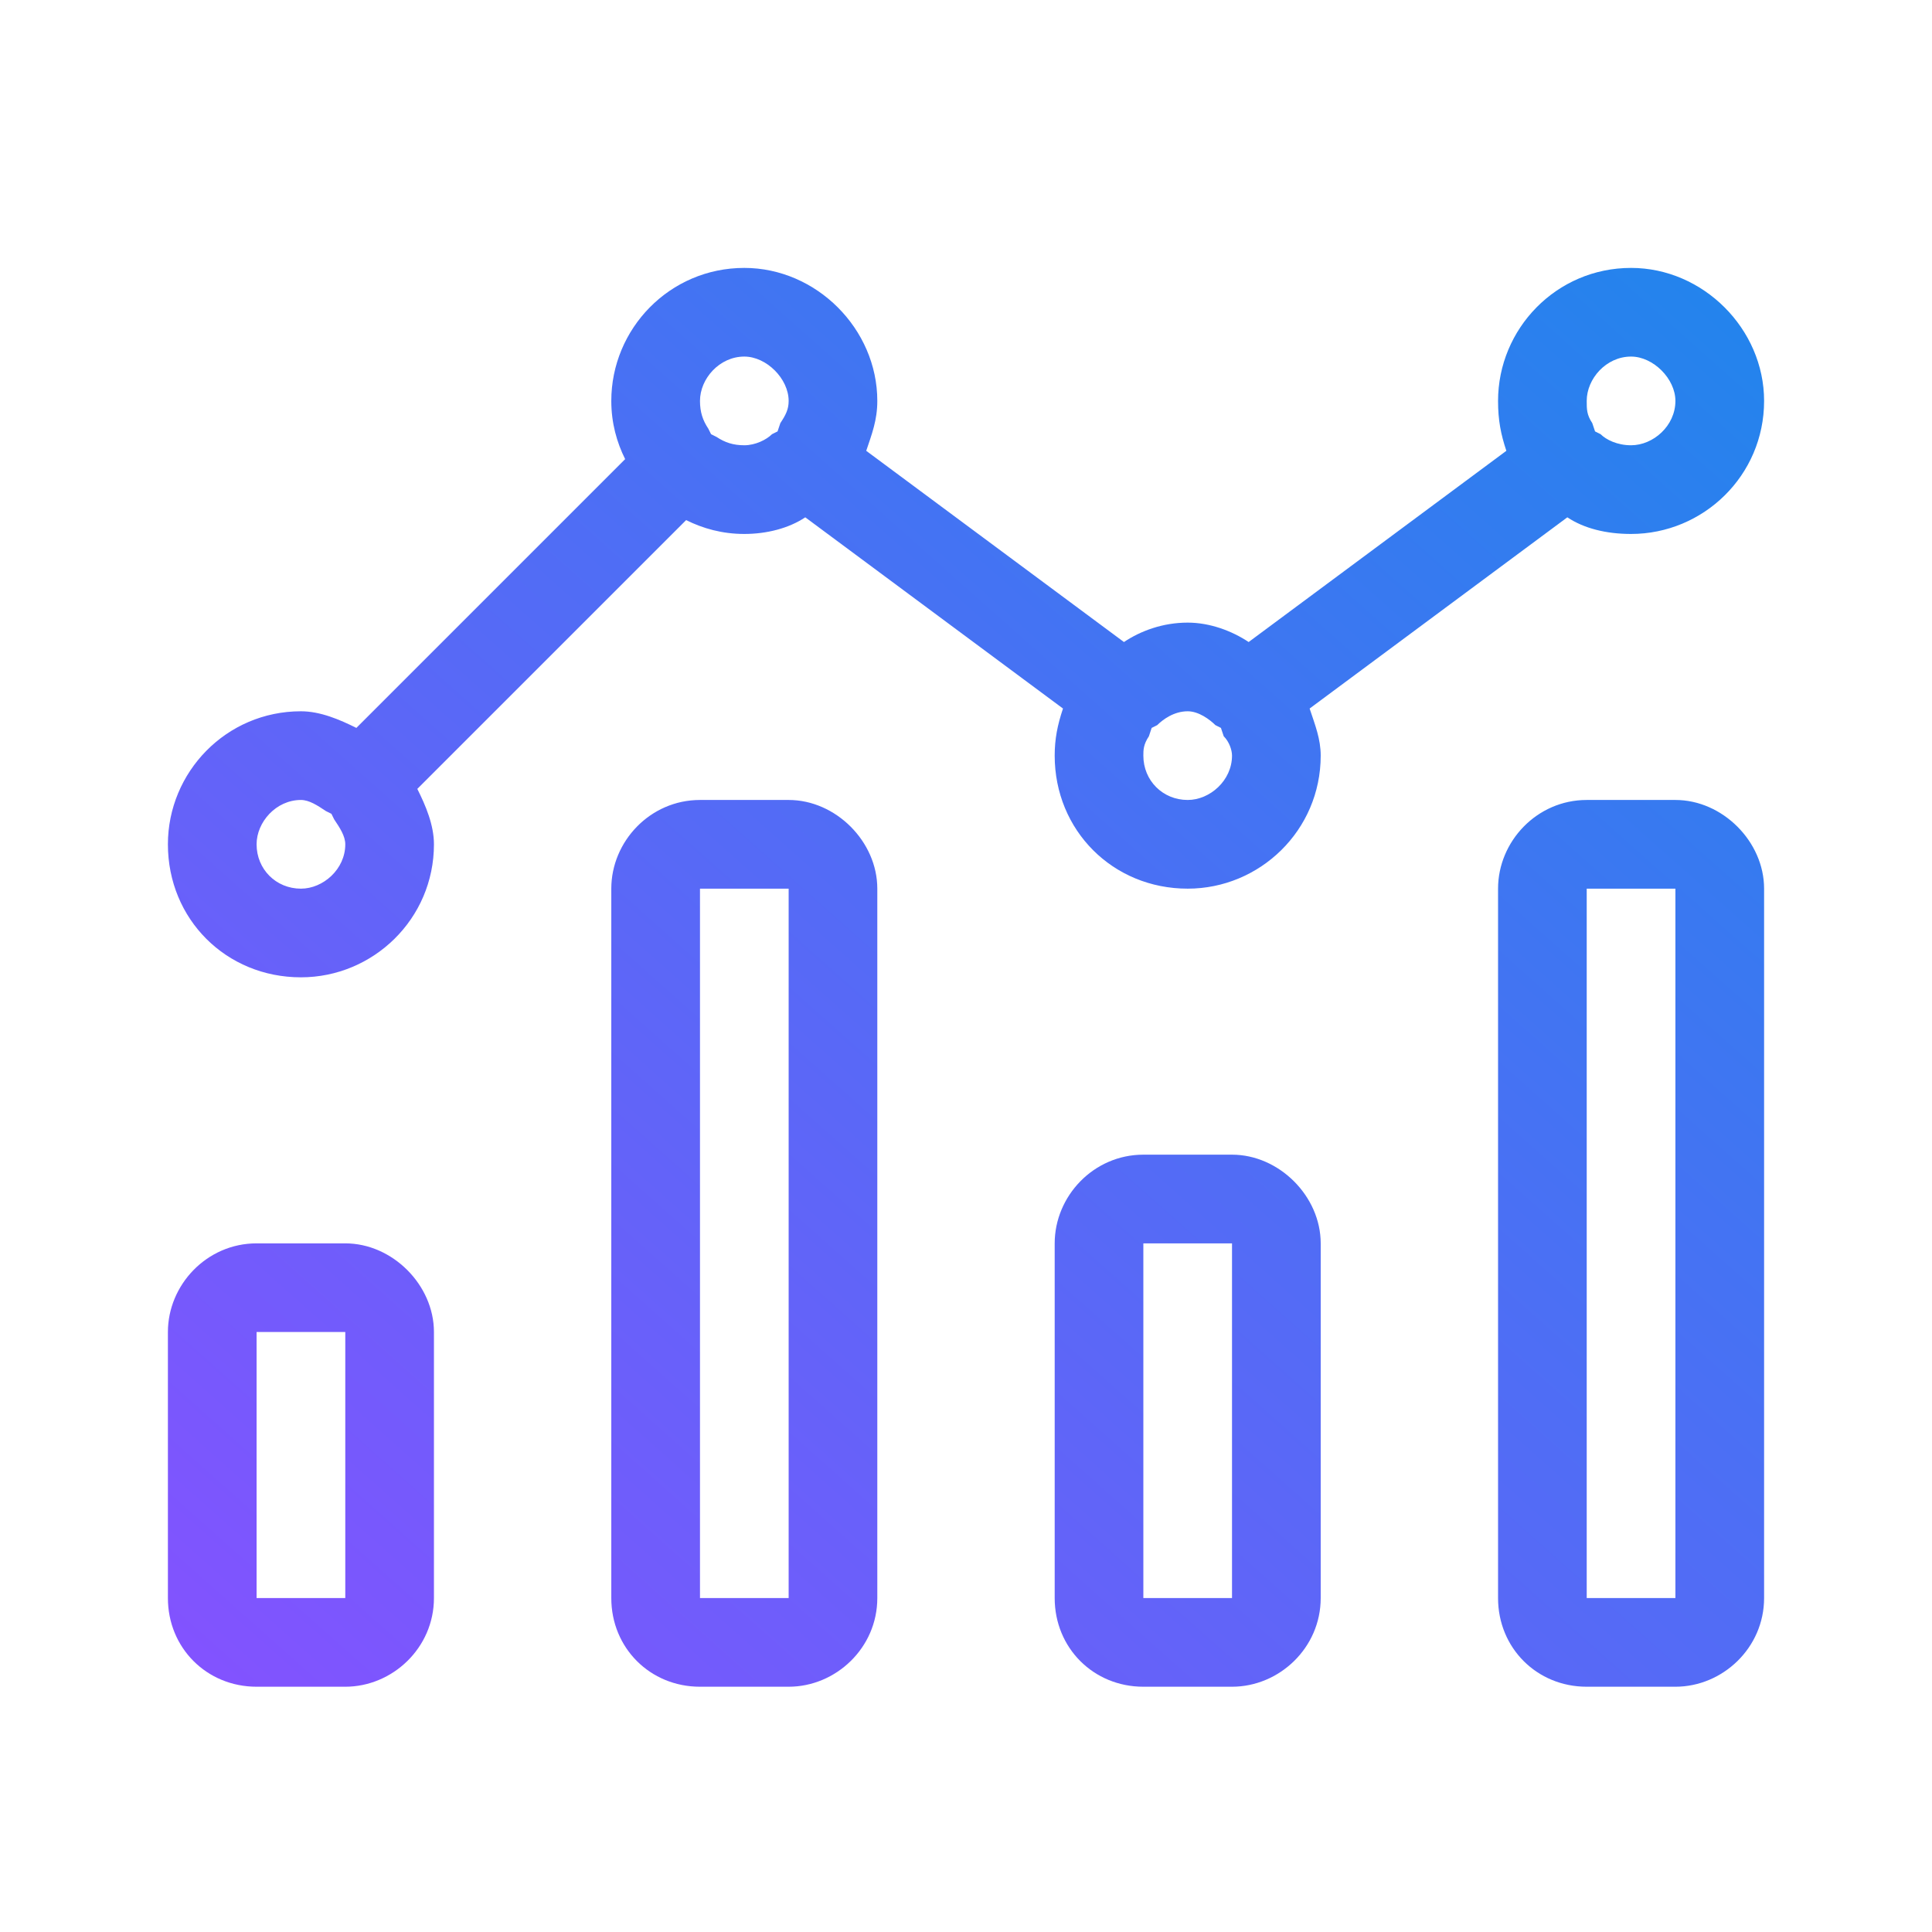 <?xml version="1.0" encoding="UTF-8"?> <svg xmlns="http://www.w3.org/2000/svg" width="64" height="64" viewBox="0 0 64 64" fill="none"><path d="M11.438 41.188H8.5C6.848 41.188 5.562 42.565 5.562 44.125V52.938C5.562 54.59 6.848 55.875 8.5 55.875H11.438C12.998 55.875 14.375 54.59 14.375 52.938V44.125C14.375 42.565 12.998 41.188 11.438 41.188ZM11.438 52.938H8.5V44.125H11.438V52.938ZM55.5 26.5H52.562C50.91 26.5 49.625 27.877 49.625 29.438V52.938C49.625 54.59 50.91 55.875 52.562 55.875H55.5C57.06 55.875 58.438 54.59 58.438 52.938V29.438C58.438 27.877 57.06 26.5 55.5 26.5ZM55.5 52.938H52.562V29.438H55.5V52.938ZM40.812 38.25H37.875C36.223 38.25 34.938 39.627 34.938 41.188V52.938C34.938 54.59 36.223 55.875 37.875 55.875H40.812C42.373 55.875 43.75 54.59 43.75 52.938V41.188C43.75 39.627 42.373 38.25 40.812 38.25ZM40.812 52.938H37.875V41.188H40.812V52.938ZM26.125 26.5H23.188C21.535 26.5 20.25 27.877 20.25 29.438V52.938C20.25 54.59 21.535 55.875 23.188 55.875H26.125C27.686 55.875 29.062 54.59 29.062 52.938V29.438C29.062 27.877 27.686 26.5 26.125 26.5ZM26.125 52.938H23.188V29.438H26.125V52.938ZM51.92 17.137C52.471 17.504 53.205 17.688 54.031 17.688C56.418 17.688 58.438 15.76 58.438 13.281C58.438 10.895 56.418 8.875 54.031 8.875C51.553 8.875 49.625 10.895 49.625 13.281C49.625 13.924 49.717 14.383 49.9 14.934L41.363 21.268C40.812 20.9 40.078 20.625 39.344 20.625C38.518 20.625 37.783 20.9 37.232 21.268L28.695 14.934C28.879 14.383 29.062 13.924 29.062 13.281C29.062 10.895 27.043 8.875 24.656 8.875C22.178 8.875 20.25 10.895 20.25 13.281C20.25 14.016 20.434 14.658 20.709 15.209L11.805 24.113C11.254 23.838 10.611 23.562 9.969 23.562C7.49 23.562 5.562 25.582 5.562 27.969C5.562 30.447 7.49 32.375 9.969 32.375C12.355 32.375 14.375 30.447 14.375 27.969C14.375 27.326 14.1 26.684 13.824 26.133L22.729 17.229C23.279 17.504 23.922 17.688 24.656 17.688C25.391 17.688 26.125 17.504 26.676 17.137L35.213 23.471C35.029 24.021 34.938 24.48 34.938 25.031C34.938 27.51 36.865 29.438 39.344 29.438C41.73 29.438 43.75 27.51 43.75 25.031C43.75 24.48 43.566 24.021 43.383 23.471L51.92 17.137ZM54.031 11.812C54.766 11.812 55.5 12.547 55.5 13.281C55.5 14.107 54.766 14.75 54.031 14.75C53.572 14.75 53.205 14.566 53.022 14.383L52.838 14.291L52.746 14.016C52.562 13.74 52.562 13.557 52.562 13.281C52.562 12.547 53.205 11.812 54.031 11.812ZM9.969 29.438C9.143 29.438 8.5 28.795 8.5 27.969C8.5 27.234 9.143 26.5 9.969 26.5C10.244 26.5 10.52 26.684 10.795 26.867L10.979 26.959L11.07 27.143C11.254 27.418 11.438 27.693 11.438 27.969C11.438 28.795 10.703 29.438 9.969 29.438ZM25.85 14.016L25.758 14.291L25.574 14.383C25.391 14.566 25.023 14.75 24.656 14.75C24.289 14.75 24.014 14.658 23.738 14.475L23.555 14.383L23.463 14.199C23.279 13.924 23.188 13.648 23.188 13.281C23.188 12.547 23.83 11.812 24.656 11.812C25.391 11.812 26.125 12.547 26.125 13.281C26.125 13.557 26.033 13.74 25.85 14.016ZM39.344 26.5C38.518 26.5 37.875 25.857 37.875 25.031C37.875 24.848 37.875 24.664 38.059 24.389L38.15 24.113L38.334 24.021C38.518 23.838 38.885 23.562 39.344 23.562C39.711 23.562 40.078 23.838 40.262 24.021L40.445 24.113L40.537 24.389C40.721 24.572 40.812 24.848 40.812 25.031C40.812 25.857 40.078 26.5 39.344 26.5Z" fill="url(#paint0_linear)"></path><defs><linearGradient id="paint0_linear" x1="58.438" y1="8.875" x2="11.762" y2="61.385" gradientUnits="userSpaceOnUse"><stop stop-color="#2185EC"></stop><stop offset="1" stop-color="#8452FF"></stop></linearGradient></defs></svg> 